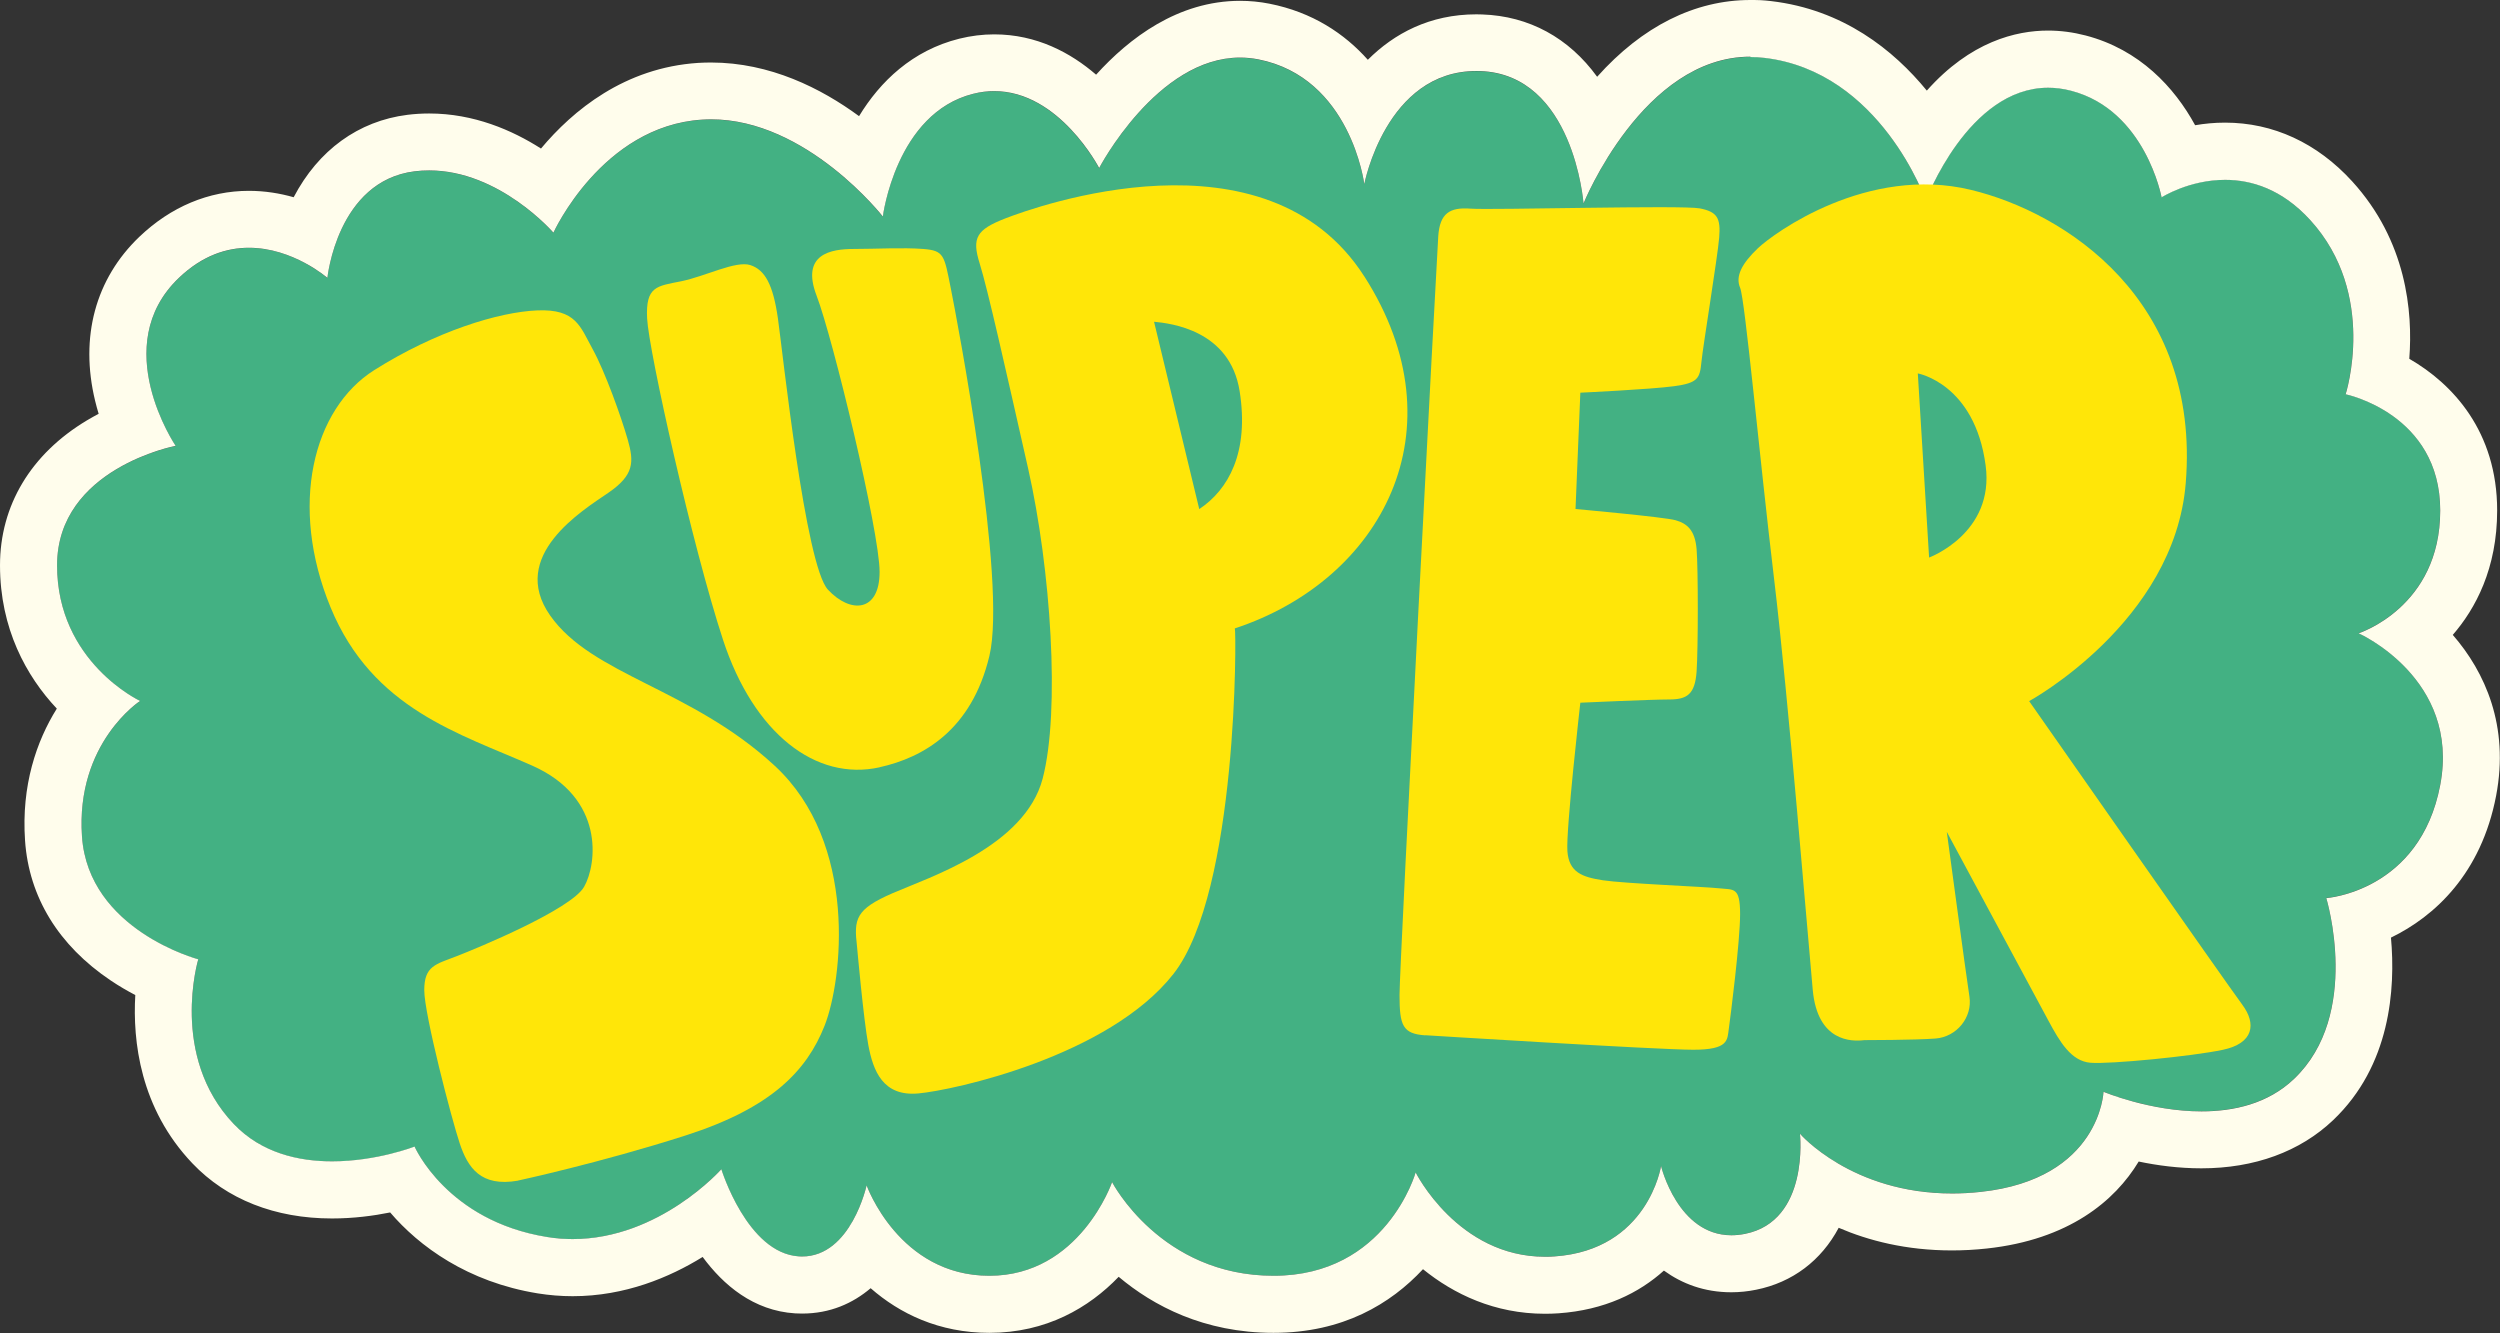 <?xml version="1.0" encoding="UTF-8"?>
<svg id="Calque_1" data-name="Calque 1" xmlns="http://www.w3.org/2000/svg" viewBox="0 0 394.33 210.26">
  <rect x="0" y="0" width="394.33" height="210.26" fill="#333333" stroke="none"/>
  <defs>
    <style>
      .cls-1 {
        fill: #43b183;
      }

      .cls-2 {
        fill: #ffe608;
      }

      .cls-3 {
        fill: #fffdec;
      }
    </style>
  </defs>
  <g>
    <path class="cls-1" d="M65.39,180.88s-18.34,7.13-28.52-3.57c-10.19-10.7-5.6-25.98-5.6-25.98,0,0-17.32-4.58-18.34-19.36s9.17-21.39,9.17-21.39c0,0-13.1-6.11-13.1-21.39s18.7-18.85,18.7-18.85c0,0-10.7-15.79.51-26.49s23.43,0,23.43,0c0,0,1.53-15.28,13.75-16.81s21.9,9.68,21.9,9.68c0,0,7.64-16.81,23.43-17.83s28.52,15.28,28.52,15.28c0,0,2.04-16.3,14.26-19.36s19.86,11.72,19.86,11.72c0,0,10.48-20.01,25.11-17.14,14.62,2.88,16.72,19.68,16.72,19.68,0,0,3.5-18.34,18.28-17.83s16.3,20.88,16.3,20.88c0,0,10.19-25.16,28.52-23.02s25.47,22.51,25.47,22.51c0,0,7.96-21.22,22.92-17.32,11.72,3.06,14.26,16.81,14.26,16.81,0,0,12.73-8.15,23.43,3.57,10.7,11.72,5.6,27.5,5.6,27.5,0,0,14.92,3.06,14.92,18.34s-12.88,19.36-12.88,19.36c0,0,16.08,7.13,12.88,23.94s-17.97,17.83-17.97,17.83c0,0,5.6,18.34-5.09,28.52-10.7,10.19-30.05,2.04-30.05,2.04,0,0-.51,13.75-19.36,15.79s-28.52-9.17-28.52-9.17c0,0,1.53,13.75-8.66,15.79-10.19,2.04-13.24-10.7-13.24-10.7,0,0-2.04,13.24-16.81,14.26s-21.9-13.24-21.9-13.24c0,0-4.58,16.3-22.41,16.3s-25.47-14.77-25.47-14.77c0,0-5.09,14.77-19.36,14.77s-19.36-14.26-19.36-14.26c0,0-2.55,11.72-10.7,11.21-8.15-.51-12.22-13.75-12.22-13.75,0,0-11.72,13.24-27.5,10.7s-20.88-14.26-20.88-14.26Z"/>
    <path class="cls-3" d="M276.1,9c.72,0,1.45.04,2.2.13,18.34,2.14,25.47,22.51,25.47,22.51,0,0,6.67-17.8,19.29-17.8,1.16,0,2.37.15,3.63.48,11.72,3.06,14.26,16.81,14.26,16.81,0,0,4.31-2.76,10.02-2.76,4.11,0,8.93,1.42,13.41,6.32,10.7,11.71,5.6,27.5,5.6,27.5,0,0,14.92,3.06,14.92,18.34s-12.88,19.36-12.88,19.36c0,0,16.08,7.13,12.88,23.94s-17.97,17.83-17.97,17.83c0,0,5.6,18.34-5.09,28.52-4.11,3.92-9.51,5.12-14.59,5.12-8.13,0-15.46-3.09-15.46-3.09,0,0-.51,13.75-19.36,15.79-1.57.17-3.08.25-4.52.25-15.87,0-24-9.42-24-9.42,0,0,1.53,13.75-8.66,15.79-.75.15-1.47.22-2.15.22-8.48,0-11.1-10.92-11.1-10.92,0,0-2.04,13.24-16.81,14.26-.51.04-1.01.05-1.5.05-13.76,0-20.4-13.3-20.4-13.3,0,0-4.58,16.3-22.41,16.3s-25.47-14.77-25.47-14.77c0,0-5.09,14.77-19.36,14.77s-19.36-14.26-19.36-14.26c0,0-2.44,11.22-10.18,11.22-.17,0-.34,0-.51-.02-8.15-.51-12.22-13.75-12.22-13.75,0,0-9.75,11.02-23.45,11.02-1.32,0-2.67-.1-4.06-.33-15.79-2.55-20.88-14.26-20.88-14.26,0,0-5.99,2.33-13.02,2.33-5.27,0-11.14-1.31-15.5-5.89-10.19-10.7-5.6-25.98-5.6-25.98,0,0-17.32-4.58-18.34-19.36-1.02-14.77,9.17-21.39,9.17-21.39,0,0-13.1-6.11-13.1-21.39s18.7-18.85,18.7-18.85c0,0-10.7-15.79.51-26.49,3.74-3.57,7.58-4.75,11.05-4.75,6.94,0,12.38,4.75,12.38,4.75,0,0,1.53-15.28,13.75-16.81.78-.1,1.55-.14,2.31-.14,11.11,0,19.59,9.82,19.59,9.82,0,0,7.64-16.81,23.43-17.83.48-.03.95-.05,1.43-.05,15.12,0,27.1,15.33,27.1,15.33,0,0,2.04-16.3,14.26-19.36,1.15-.29,2.25-.42,3.31-.42,10.28,0,16.55,12.13,16.55,12.13,0,0,9.12-17.42,22.22-17.42.94,0,1.9.09,2.88.28,14.62,2.88,16.72,19.68,16.72,19.68,0,0,3.41-17.84,17.68-17.84.2,0,.4,0,.6.01,14.77.51,16.3,20.88,16.3,20.88,0,0,9.37-23.15,26.32-23.15M276.1,0c-8.79,0-17.08,4.17-24.18,12.11-4.46-6.14-10.72-9.58-18.13-9.83-.31-.01-.61-.02-.91-.02-7.37,0-12.98,3.03-17.13,7.17-3.68-4.13-8.74-7.51-15.53-8.85-1.52-.3-3.08-.45-4.62-.45-9.8,0-17.51,5.9-22.71,11.65-3.99-3.44-9.36-6.36-16.07-6.36-1.83,0-3.68.23-5.5.68-7.42,1.85-12.5,6.76-15.82,12.22-5.96-4.38-14.02-8.46-23.36-8.46-.67,0-1.34.02-2.01.06-11.61.75-19.77,7.5-24.8,13.51-4.54-2.9-10.6-5.53-17.64-5.53-1.14,0-2.29.07-3.42.21-7.73.97-14.06,5.57-17.95,13-2.14-.61-4.52-1.01-7.06-1.01-6.33,0-12.3,2.5-17.27,7.24-6.93,6.62-9.42,15.81-6.99,25.87.17.71.36,1.4.56,2.06-.61.32-1.22.66-1.84,1.03-8.85,5.3-13.72,13.43-13.72,22.87,0,9.98,4.16,17.5,8.96,22.6-3.2,5.12-5.61,12.12-5.01,20.81.61,8.92,5.29,16.55,13.51,22.07,1.32.89,2.64,1.65,3.88,2.3-.42,7.21.73,17.86,9.01,26.55,5.41,5.68,13.03,8.69,22.02,8.69,3.39,0,6.55-.42,9.17-.95,4.55,5.32,12.18,10.97,23.3,12.77,1.81.29,3.66.44,5.49.44,8.24,0,15.29-2.97,20.5-6.19,3.24,4.4,8,8.49,14.61,8.9.36.02.72.03,1.07.03,4.44,0,8.01-1.62,10.82-4,4.56,3.99,10.76,7.04,18.72,7.04,8.99,0,15.72-3.97,20.4-8.84,5.43,4.56,13.45,8.84,24.42,8.84s18.5-4.59,23.58-10.04c4.85,3.93,11.3,7.03,19.23,7.03.7,0,1.41-.02,2.12-.07,7.33-.51,12.75-3.23,16.65-6.74,2.83,2.05,6.35,3.42,10.63,3.42,1.28,0,2.6-.13,3.91-.4,5.74-1.15,10.29-4.61,13.03-9.77,4.69,2.02,10.64,3.57,17.86,3.57,1.8,0,3.65-.1,5.49-.3,12.94-1.4,20.22-7.5,23.97-13.72,2.91.61,6.3,1.07,9.88,1.07,8.38,0,15.57-2.63,20.8-7.61,9.02-8.59,9.85-20.64,9.11-28.78,6.89-3.34,14.25-10.1,16.59-22.4,2.09-10.98-1.74-19.48-6.84-25.35,3.59-4.14,7-10.48,7-19.63,0-12.46-7.02-19.98-13.86-23.92.58-7.45-.44-18.59-9.01-27.99-5.53-6.06-12.46-9.26-20.05-9.26-1.68,0-3.26.16-4.72.41-3.24-5.94-8.74-11.94-17.29-14.16-1.96-.51-3.95-.77-5.9-.77-5.06,0-12.25,1.73-19.13,9.47-5.24-6.4-13.2-12.79-24.58-14.12-1.08-.13-2.17-.19-3.25-.19h0Z"/>
  </g>
  <path class="cls-2" d="M81.69,186.23c-5.86,1.02-7.89-2.04-9.17-5.86s-5.6-20.37-5.6-24.19,1.78-4.07,5.09-5.35,18.08-7.39,20.12-10.95,3.31-14.01-8.15-19.1-25.21-8.91-31.83-24.96-2.8-31.33,6.88-37.44,19.61-9.17,25.72-9.42,6.77,2.55,8.73,6.11,4.51,10.7,5.53,14.26,1.02,5.6-3.06,8.4-15.79,9.93-9.17,19.36,22.16,11.46,35.4,23.68,10.7,33.87,7.89,41-8.4,12.99-21.9,17.32c-13.5,4.33-26.49,7.13-26.49,7.13Z"/>
  <path class="cls-2" d="M138.74,121.03c-10.06,2.23-19.86-5.35-24.7-20.12s-11.72-45.59-11.97-50.68,1.53-5.09,5.35-5.86,8.66-3.31,10.95-2.55,3.57,3.06,4.33,8.4,4.33,38.97,7.89,42.79,8.15,3.57,8.15-2.8-7.39-36.93-9.93-43.55,2.29-7.39,5.86-7.39,7.64-.25,10.95,0,3.31,1.02,4.33,6.11,8.91,46.35,6.11,58.07-10.44,16.04-17.32,17.57Z"/>
  <path class="cls-2" d="M215.2,43.61c-15.47-24.19-52.01-10.95-56.6-9.17-4.58,1.78-5.35,3.06-4.07,7.13,1.27,4.07,4.07,16.55,7.64,32.34s5.09,38.2,2.29,48.9c-2.8,10.7-17.83,15.54-23.68,18.08-5.86,2.55-6.11,4.07-5.6,8.4,0,0,1.02,11.46,1.78,15.54.76,4.07,2.29,8.15,7.89,7.64s30.05-5.86,40.24-18.85c10.19-12.99,9.93-54.25,9.68-54.5,23.18-7.64,35.91-31.33,20.43-55.52ZM189.16,80.3s-6.88-28.53-7.13-29.55c2.55.25,11.97,1.27,13.5,10.95,1.53,9.68-1.78,15.55-6.37,18.6Z"/>
  <path class="cls-2" d="M224.82,163.31c-3.57-.25-4.07-1.53-4.07-6.37s5.86-116.13,6.11-119.7,1.78-4.58,5.09-4.33,33.36-.58,36.16-.04,3.31,1.57,3.06,4.62c-.25,3.06-2.55,17.06-2.8,19.61s-.51,3.31-4.33,3.82-14.77,1.02-14.77,1.02l-.76,18.35s14.01,1.26,15.79,1.77,3.06,1.53,3.31,4.58c.25,3.06.25,15.58,0,19.25-.25,3.67-1.53,4.44-4.33,4.44s-14.01.51-14.01.51c0,0-2.29,20.12-2.04,23.43.25,3.31,2.29,4.07,5.6,4.58s16.16,1.02,18.39,1.27,3.25-.28,3.25,4.06-1.53,16.31-1.78,18.09,0,3.31-5.6,3.31-42.28-2.29-42.28-2.29Z"/>
  <path class="cls-2" d="M353.68,158.47c-2.29-3.06-33.62-47.88-33.62-47.88,0,0,22.92-12.48,24.7-34.38,2.36-29.01-19.1-42.69-33.87-46.26-16.32-3.94-31.07,6.78-33.62,9.21-2.55,2.43-3.57,4.44-2.8,6.23s3.06,26.74,5.35,45.84c2.29,19.1,5.35,56.79,6.11,64.94.76,8.15,6.11,8.15,8.15,7.89,0,0,7.89,0,11.21-.25,3.31-.25,5.86-3.31,5.35-6.62-.51-3.31-3.57-25.98-3.57-25.98,0,0,14.26,26.49,16.04,29.8,1.78,3.31,3.57,6.37,6.62,6.62,3.06.25,16.04-1.02,20.88-2.04,4.84-1.02,5.35-4.07,3.06-7.13ZM304.28,87.93l-1.78-29.03s8.98,1.6,10.7,14.52c1.43,10.7-8.91,14.52-8.91,14.52Z"/>
</svg>
